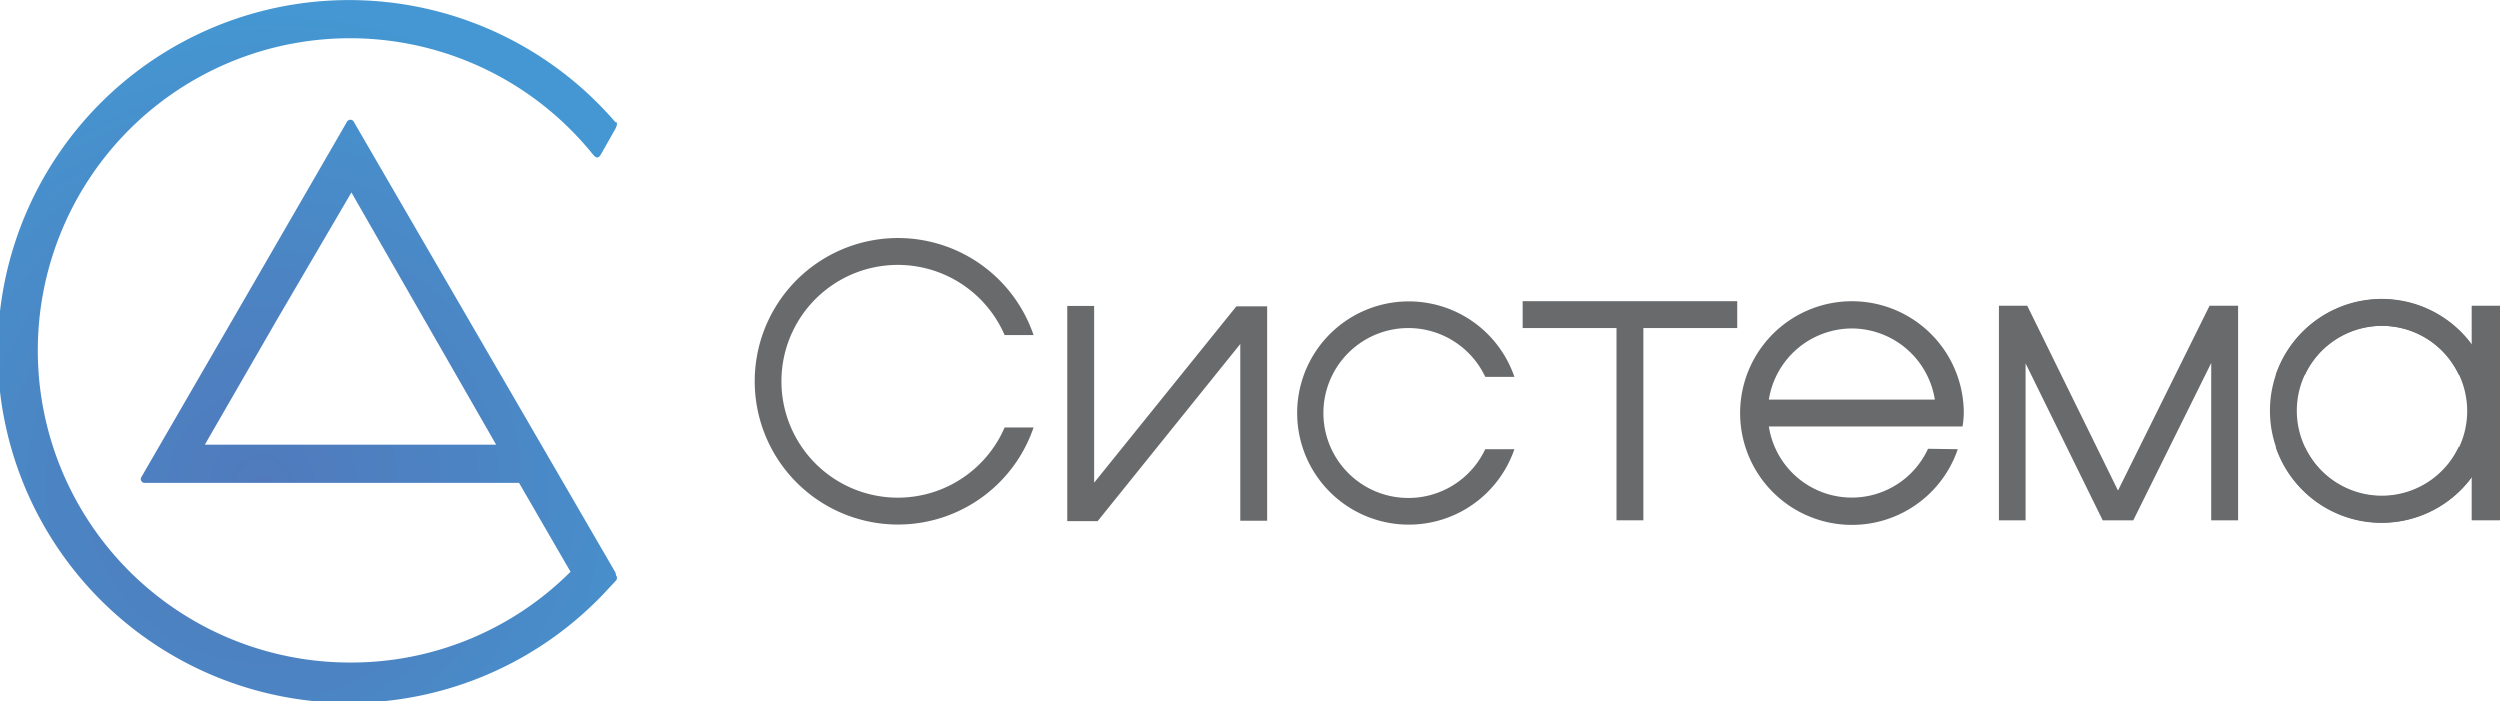<svg xmlns="http://www.w3.org/2000/svg" xmlns:xlink="http://www.w3.org/1999/xlink" viewBox="0 0 120.94 33.91"><defs><style>.cls-1{fill:#696a6c;}.cls-2{fill:url(#radial-gradient);}</style><radialGradient id="radial-gradient" cx="12.69" cy="23.46" r="23.06" gradientUnits="userSpaceOnUse"><stop offset="0" stop-color="#507abc"/><stop offset="0.44" stop-color="#4c84c3"/><stop offset="1" stop-color="#4497d2"/></radialGradient></defs><title>Asset 1</title><g id="Layer_2" data-name="Layer 2"><g id="Layer_1-2" data-name="Layer 1"><path class="cls-1" d="M48.6,20.68a5.63,5.63,0,1,1,0-4.47H50a6.93,6.93,0,1,0,0,4.47Z"/><path class="cls-1" d="M71.85,21.73a4.11,4.11,0,1,1,0-3.5h1.41a5.4,5.4,0,1,0,0,3.5Z"/><polygon class="cls-1" points="59.81 14.82 52.93 23.35 52.93 14.8 51.63 14.8 51.63 25.21 53.1 25.21 60 16.64 60 25.19 61.3 25.19 61.3 14.82 59.81 14.82"/><polygon class="cls-1" points="84.04 14.57 73.66 14.57 73.66 15.87 78.2 15.87 78.2 25.17 79.5 25.17 79.5 15.87 84.04 15.87 84.04 14.57"/><polygon class="cls-1" points="102.46 23.73 98.07 14.79 96.7 14.79 96.7 25.17 97.99 25.17 97.99 17.58 101.72 25.17 103.2 25.17 106.97 17.56 106.97 25.17 108.27 25.17 108.27 14.79 106.89 14.79 102.46 23.73"/><path class="cls-1" d="M93.27,21.71a4.06,4.06,0,0,1-7.7-1.08h9.37A4.74,4.74,0,0,0,95,20a5.41,5.41,0,1,0-.29,1.73ZM89.6,15.89a4.08,4.08,0,0,1,4,3.44H85.57A4.08,4.08,0,0,1,89.6,15.89Z"/><path class="cls-2" d="M29.77,27.69,17.27,6.16l-.16-.28a.19.19,0,0,0-.32,0l-.16.28-4.81,8.32L7,22.8l-.16.28a.17.17,0,0,0,0,.19.17.17,0,0,0,.16.09H25.11l2.49,4.3A15,15,0,0,1,17,32.05,15.1,15.1,0,1,1,28.09,6.78c.18.2.36.4.52.6s.3.38.47.07l.68-1.2s.14-.23.06-.34l-.05,0a17,17,0,1,0-.46,22.7l.11-.12.3-.32.09-.1a.18.18,0,0,0,0-.22ZM9.91,21.51l3.52-6.1L17,9.31,24,21.51Z"/><path class="cls-1" d="M118.94,21.62a4.11,4.11,0,1,1,0-3.5h1.4a5.41,5.41,0,1,0,0,3.5Z"/><rect class="cls-1" x="119.57" y="14.79" width="1.37" height="10.38"/><path class="cls-1" d="M111.5,18.14a4.12,4.12,0,1,1,0,3.49h-1.41a5.41,5.41,0,1,0,0-3.49Z"/></g></g></svg>